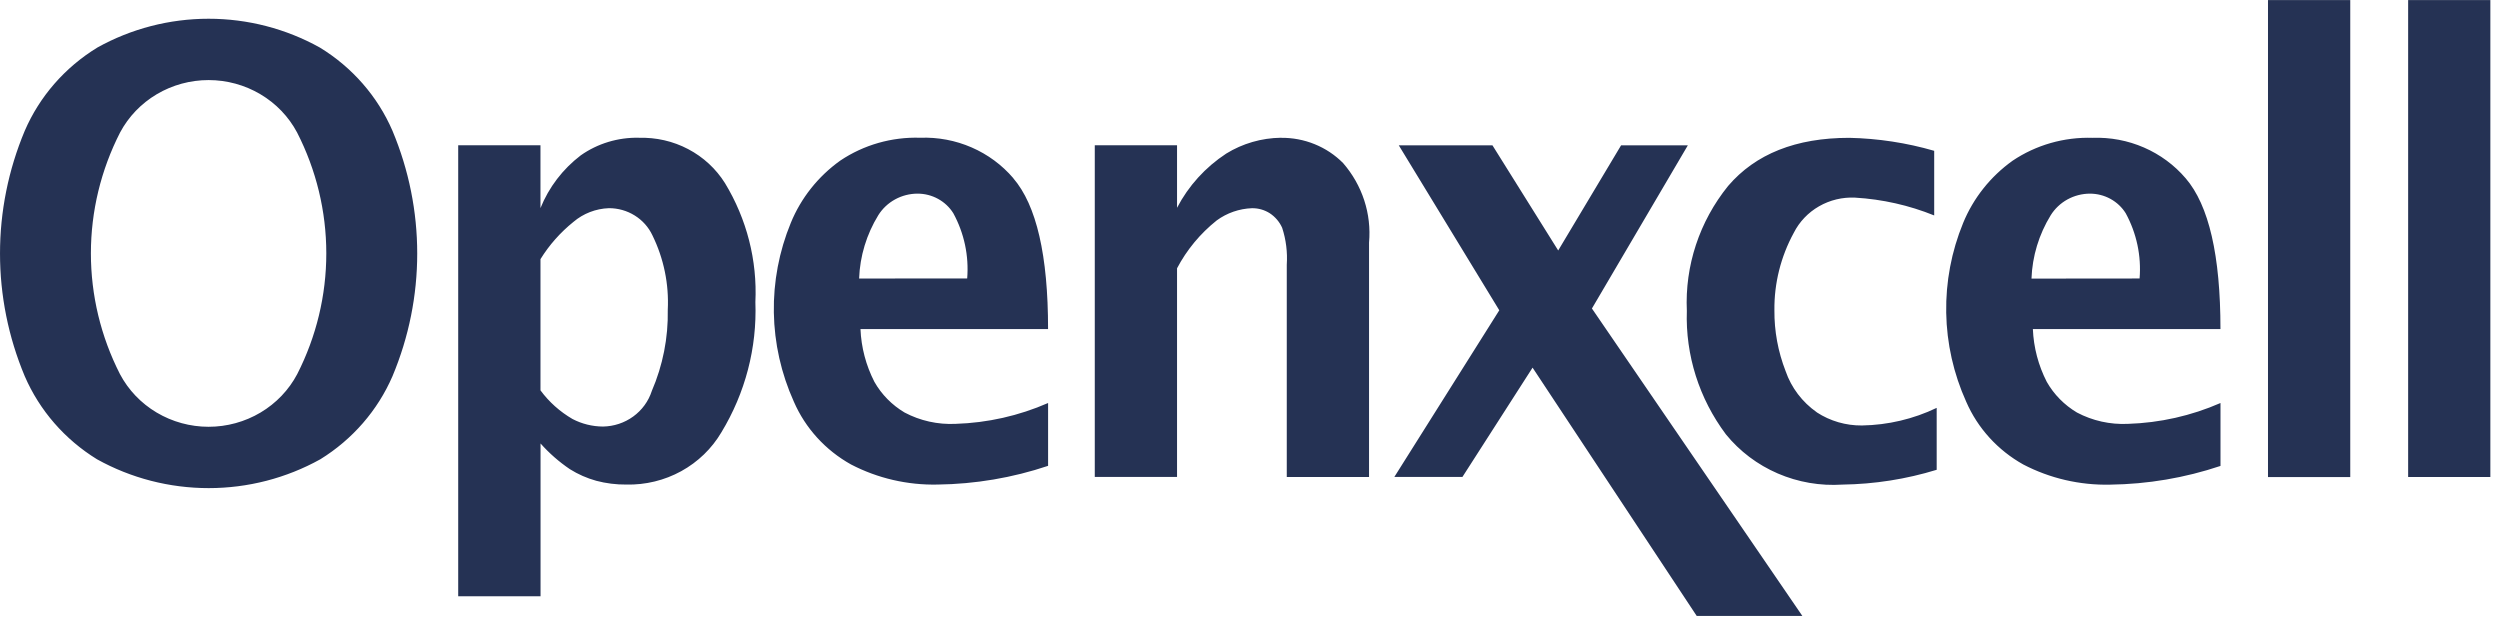 <svg xmlns="http://www.w3.org/2000/svg" width="203" height="51" fill="none" viewBox="0 0 203 51"><path fill="#253254" d="M25.977 3.864c-2.753-1.535-5.868-2.342-9.04-2.342-3.17 0-6.285.807-9.038 2.342-2.629 1.609-4.686 3.968-5.89 6.758-2.678 6.385-2.678 13.541 0 19.926 1.203 2.78 3.25 5.134 5.867 6.745 2.763 1.535 5.888 2.342 9.067 2.342 3.18 0 6.304-.807 9.067-2.342 2.612-1.614 4.656-3.967 5.859-6.745 2.678-6.385 2.678-13.54 0-19.926-1.205-2.79-3.262-5.15-5.892-6.758zm-1.84 26.51c-.681 1.29-1.713 2.371-2.983 3.126-1.27.755-2.729 1.155-4.216 1.155s-2.946-.4-4.216-1.155-2.302-1.836-2.983-3.126c-1.553-3.048-2.36-6.405-2.358-9.809.002-3.403.813-6.76 2.37-9.806.683-1.283 1.715-2.359 2.982-3.11 1.268-.75 2.722-1.147 4.205-1.147s2.937.397 4.204 1.148c1.268.75 2.3 1.826 2.983 3.11 1.558 3.045 2.37 6.402 2.371 9.805.002 3.404-.805 6.761-2.359 9.809zm27.739-19.189c-1.69-.036-3.346.465-4.718 1.429-1.464 1.117-2.594 2.597-3.272 4.286v-5.102h-6.68v36.618h6.686V36.01c.701.79 1.501 1.49 2.381 2.086.664.417 1.388.735 2.147.945.794.21 1.614.312 2.436.305 1.56.036 3.1-.34 4.459-1.086 1.359-.747 2.486-1.838 3.263-3.157 1.939-3.194 2.896-6.863 2.759-10.572.161-3.387-.698-6.746-2.47-9.663-.728-1.162-1.759-2.115-2.987-2.76-1.229-.647-2.611-.963-4.006-.917l.002-.006zm1.047 20.573c-.268.826-.795 1.548-1.507 2.064-.712.517-1.572.801-2.46.814-.861-.006-1.709-.216-2.469-.613-1.021-.593-1.907-1.385-2.6-2.326V21.042c.71-1.148 1.615-2.17 2.676-3.024.8-.682 1.815-1.075 2.877-1.114.744-.003 1.474.204 2.101.595.627.39 1.126.95 1.436 1.61.923 1.884 1.351 3.963 1.246 6.049.044 2.265-.4 4.514-1.302 6.602l.002-.002zm29.36-17.287c-.919-1.076-2.078-1.931-3.389-2.501-1.31-.57-2.738-.838-4.172-.785-2.313-.074-4.588.577-6.494 1.857-1.797 1.285-3.188 3.036-4.014 5.054-.952 2.314-1.42 4.79-1.378 7.283.042 2.493.594 4.953 1.624 7.235.933 2.15 2.564 3.942 4.642 5.1 2.161 1.124 4.582 1.686 7.03 1.632 3.055-.038 6.084-.55 8.973-1.52v-5.102c-2.369 1.037-4.922 1.613-7.517 1.693-1.44.068-2.87-.25-4.137-.921-1.024-.608-1.869-1.466-2.45-2.49-.684-1.334-1.069-2.795-1.13-4.285h15.232c.003-5.972-.938-10.054-2.822-12.244l.001-.006zM69.76 22.615c.066-1.816.603-3.586 1.56-5.144.333-.532.8-.972 1.357-1.278.557-.306 1.185-.468 1.824-.47.585 0 1.16.145 1.669.425.509.279.936.68 1.24 1.168.885 1.625 1.275 3.463 1.125 5.297l-8.775.002zm34.256-11.43c-1.575.02-3.114.464-4.446 1.286-1.695 1.11-3.07 2.626-3.994 4.402v-5.078h-6.68v26.93h6.68V21.786c.788-1.499 1.885-2.822 3.222-3.888.83-.607 1.829-.954 2.866-.992.508-.006 1.007.135 1.434.404.448.293.801.707 1.015 1.19.314.966.44 1.98.373 2.992v17.241h6.68V19.702c.104-1.16-.029-2.329-.391-3.438-.362-1.11-.947-2.138-1.719-3.026-.653-.658-1.437-1.179-2.304-1.53-.867-.353-1.798-.528-2.737-.517l.001-.006zm33.038.613h-5.42l-5.108 8.54-5.34-8.54h-7.606l8.162 13.396-8.522 13.534h5.529l5.696-8.876 13.328 20.16h8.578L129.264 25.05l7.791-13.253zm10.473 21.682c-1.185-.83-2.072-2-2.537-3.349-.614-1.578-.922-3.253-.908-4.94-.023-2.191.518-4.353 1.573-6.287.454-.898 1.168-1.647 2.052-2.154.885-.508 1.903-.752 2.928-.703 2.208.13 4.379.619 6.422 1.446v-5.248c-2.24-.65-4.559-1.004-6.895-1.054-4.331 0-7.611 1.304-9.842 3.911-2.327 2.88-3.515 6.48-3.348 10.144-.119 3.591.997 7.117 3.169 10.018 1.12 1.378 2.566 2.47 4.215 3.181 1.648.712 3.449 1.021 5.248.903 2.598-.036 5.177-.44 7.655-1.202v-5.028c-1.89.908-3.963 1.395-6.069 1.43-1.303.012-2.579-.358-3.663-1.064v-.004zm29.95-19.002c-.918-1.075-2.077-1.93-3.388-2.5-1.31-.57-2.737-.839-4.171-.786-2.313-.074-4.588.577-6.494 1.857-1.797 1.285-3.188 3.036-4.016 5.054-.951 2.314-1.419 4.79-1.376 7.283.042 2.493.594 4.953 1.624 7.235.934 2.15 2.565 3.942 4.644 5.1 2.161 1.124 4.582 1.686 7.03 1.632 3.055-.037 6.084-.55 8.974-1.52v-5.109c-2.369 1.037-4.922 1.612-7.517 1.693-1.44.068-2.871-.25-4.139-.921-1.024-.609-1.868-1.466-2.45-2.49-.683-1.334-1.068-2.795-1.129-4.285h15.232c.002-5.972-.94-10.054-2.824-12.244v.001zm-12.52 8.144c.066-1.816.603-3.585 1.56-5.143.333-.534.8-.976 1.357-1.284.558-.307 1.187-.47 1.827-.472.584 0 1.159.146 1.668.425.509.279.936.68 1.24 1.168.885 1.625 1.276 3.463 1.126 5.297l-8.778.009zm19.204 16.114h6.68V.006h-6.68v38.73zM195.541.006v38.726h6.676V.007h-6.676z"></path></svg>